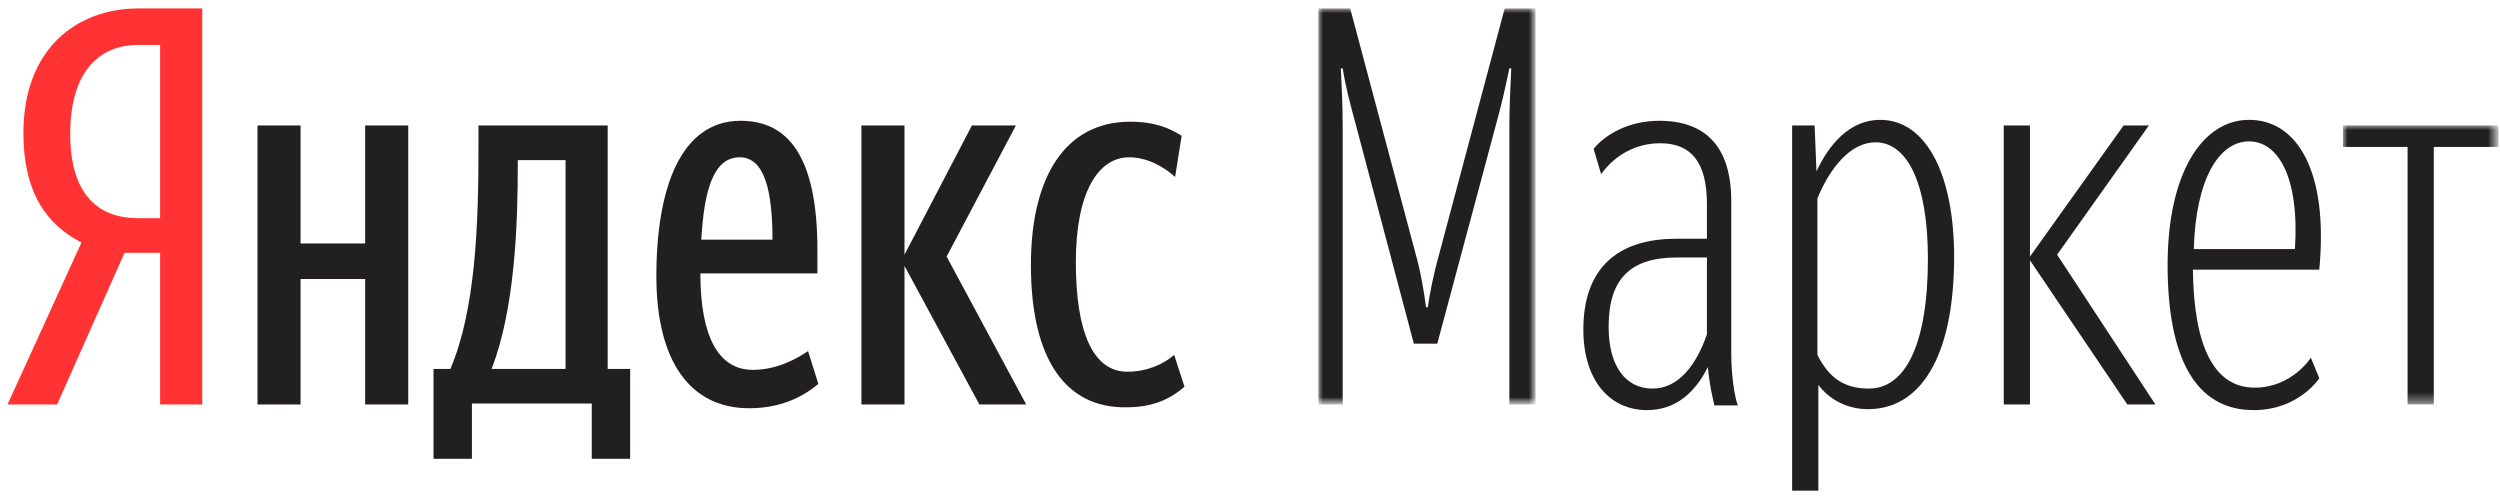 <svg version="1.1" id="Layer_1" xmlns="http://www.w3.org/2000/svg" x="0" y="0" viewBox="0 0 267 53" xml:space="preserve" enable-background="new 0 0 267 53"><style>.st2{fill:#221f20}.st4{fill:#fff}</style><g id="Symbols"><g id="Artboard" transform="translate(-90 -106)"><g id="Ru" transform="translate(90 102)"><path id="Rectangle" fill="none" d="M0 0h268v57H0z"/><path id="Fill-16" d="M17.1 8.8h-2.4c-3.7 0-7.2 2.4-7.2 9.5 0 6.8 3.3 9 7.2 9h2.4V8.8zM13.3 31L6.1 47.2H.8l7.9-17.3C5 28 2.5 24.6 2.5 18.2c0-8.9 5.6-13.3 12.3-13.3h6.8v42.3h-4.5V31h-3.8z" fill="#f33"/><path id="Fill-18" class="st2" d="M110.1 32.3c0-9.3 3.6-15.3 10.6-15.3 2.7 0 4.2.7 5.5 1.5l-.7 4.4c-1.2-1.1-3-2.1-4.9-2.1-3.3 0-5.7 3.7-5.7 11.2 0 7.4 1.8 11.7 5.5 11.7 2.2 0 4-.9 5-1.8l1.1 3.4c-1.6 1.4-3.5 2.2-6.2 2.2-6.4.1-10.2-5-10.2-15.2zm-13.5.1v14.8H92V17.4h4.6v13.8l7.2-13.8h4.7l-7.4 14 8.5 15.8h-5l-8-14.8zm-21.7-2.8h7.6c0-5.1-.8-8.8-3.5-8.8-2.8 0-3.8 3.5-4.1 8.8zm5.1 18c-6.2 0-9.9-4.9-9.9-14.1 0-9.6 2.7-16.6 9-16.6 5 0 8.2 3.7 8.2 13.8v2.5H74.8c0 6.7 1.9 10.3 5.6 10.3 2.6 0 4.7-1.2 5.9-2l1.1 3.5c-2 1.7-4.5 2.6-7.4 2.6zM60.4 21.1h-5.1v.5c0 6.3-.3 15.4-2.8 21.8h7.9V21.1zM67.3 53h-4.1v-5.9H50.4V53h-4.1v-9.6h1.8c2.7-6.3 3-15.5 3-23.5v-2.5h13.8v26h2.4V53zM43.6 17.4v29.8H39V33.8h-6.9v13.4h-4.6V17.4h4.6V30H39V17.4h4.6z"/><g id="Group-22" transform="translate(138 .307)"><defs><filter id="Adobe_OpacityMaskFilter" filterUnits="userSpaceOnUse" x="2.8" y="4.6" width="23.2" height="42.3"><feColorMatrix values="1 0 0 0 0 0 1 0 0 0 0 0 1 0 0 0 0 0 1 0"/></filter></defs><mask maskUnits="userSpaceOnUse" x="2.8" y="4.6" width="23.2" height="42.3" id="mask-2_1_"><g filter="url(#Adobe_OpacityMaskFilter)"><path id="path-1_1_" class="st4" d="M25.9 4.6H2.8v42.3h23.1z"/></g></mask><path id="Fill-20" d="M6.8 17c-.6-2.2-1.1-4.1-1.4-6h-.2c.1 2 .2 4.1.2 6.3v29.6H2.8V4.6h3.4l7.2 27c.3 1.1.7 3.3.9 4.9h.2c.2-1.6.7-3.8 1-4.9l7.2-27H26v42.3h-2.8V17.3c0-2 .1-4.1.2-6.3h-.2c-.5 2.4-.9 4.1-1.4 5.9l-6.3 23.5H13L6.8 17z" mask="url(#mask-2_1_)" fill="#221f20"/></g><path id="Fill-23" class="st2" d="M182.3 39.7v-8.2h-3.2c-4.9 0-7.3 2.2-7.3 7.4 0 4.2 1.8 6.6 4.7 6.6 2.8 0 4.7-2.6 5.8-5.8m.1 3.5c-1.4 2.8-3.5 4.6-6.5 4.6-4 0-6.8-3.2-6.8-8.6 0-6.4 3.5-9.7 9.9-9.7h3.3v-3.7c0-4.5-1.7-6.5-5-6.5-2.5 0-4.8 1.2-6.3 3.3l-.8-2.7c1.2-1.5 3.7-3 7-3 4.9 0 7.7 2.7 7.7 8.6v16.3c0 2.1.3 4.4.7 5.5h-2.5c-.2-.9-.5-2-.7-4.1"/><path id="Fill-25" class="st2" d="M205.9 31.6c0-7.8-2.1-12.4-5.6-12.4-2.7 0-4.9 2.8-6.2 6v16.7c1.2 2.4 2.8 3.6 5.5 3.6 3.8 0 6.3-4.5 6.3-13.9m-11.7 13.5v11.3h-2.8v-39h2.4l.2 4.9c1.3-2.8 3.5-5.5 6.8-5.5 5 0 7.9 6 7.9 14.6 0 10.9-3.7 16.3-9.2 16.3-2.3 0-4.2-1.1-5.3-2.6"/><path id="Fill-27" class="st2" d="M216.8 47.2H214V17.4h2.8v14l10-14h2.7l-9.8 13.8 10.5 16h-3l-10.4-15.4z"/><path id="Fill-29" class="st2" d="M234.3 30.6h10.8c.5-7.9-1.9-11.5-4.9-11.5-3.2 0-5.7 4-5.9 11.5m6.5 14.8c4 0 6-3.2 6-3.2l.9 2.2s-2.2 3.4-7 3.4c-6.3 0-9.2-5.7-9.2-15.5s3.7-15.5 8.7-15.5c5.1 0 8.5 5.4 7.5 16h-13.5c.1 8.1 2.2 12.6 6.6 12.6"/><g id="Group-33" transform="translate(249.429 17.092)"><defs><filter id="Adobe_OpacityMaskFilter_1_" filterUnits="userSpaceOnUse" x=".8" y=".3" width="16.6" height="29.8"><feColorMatrix values="1 0 0 0 0 0 1 0 0 0 0 0 1 0 0 0 0 0 1 0"/></filter></defs><mask maskUnits="userSpaceOnUse" x=".8" y=".3" width="16.6" height="29.8" id="mask-4_1_"><g filter="url(#Adobe_OpacityMaskFilter_1_)"><path id="path-3_1_" class="st4" d="M17.4 30.1V.3H.8v29.8z"/></g></mask><path id="Fill-31" mask="url(#mask-4_1_)" fill="#221f20" d="M10.5 2.6v27.5H7.7V2.6H.8V.3h16.6v2.3z"/></g></g></g></g></svg>